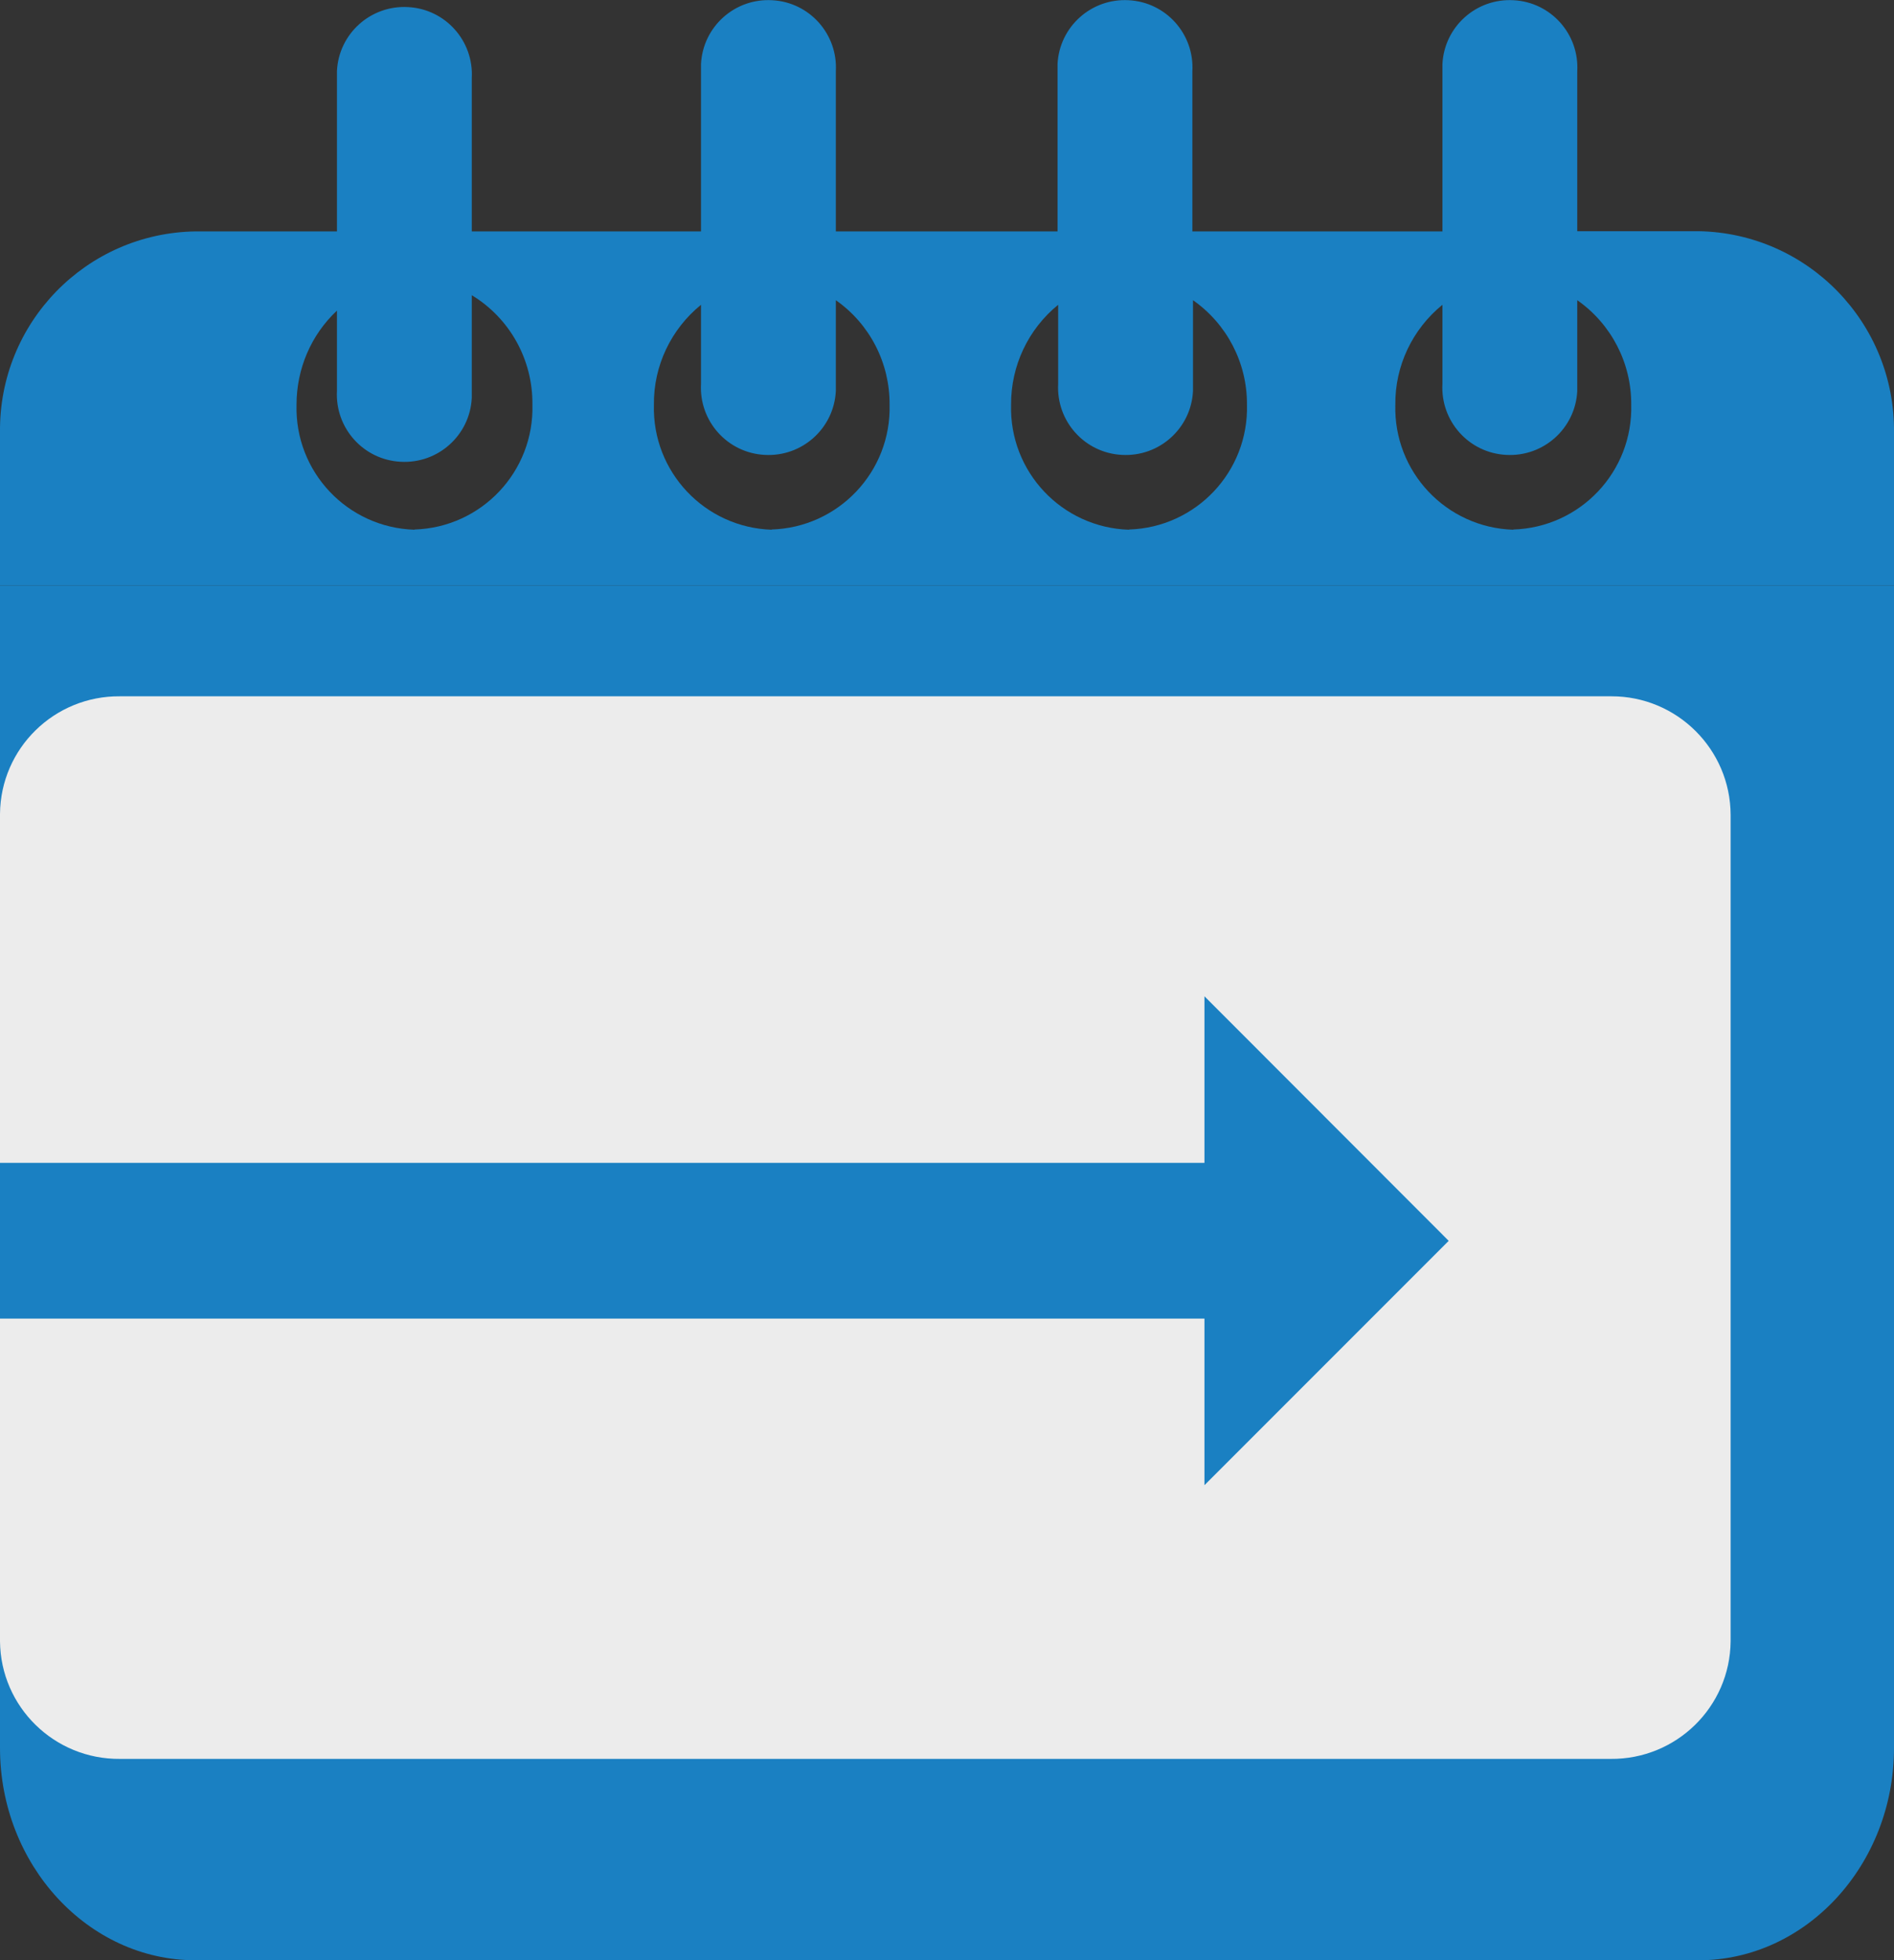 <?xml version="1.0" encoding="UTF-8"?><svg id="Layer_1" xmlns="http://www.w3.org/2000/svg" viewBox="0 0 90.89 94.03"><rect x="0" y="0" width="90.89" height="94.03" fill="#333333" stroke="none"/><g id="Layer_6"><path d="M0,83.85C0,89.45,4.22,94.03,9.38,94.03H81.51c5.16,0,9.38-4.58,9.38-10.18V28.09H0v55.76ZM8.41,36.49H82.16v40.06c-.1,4.11-3.5,7.37-7.61,7.3H16c-4.11,.07-7.51-3.19-7.61-7.3l.02-40.06Z" style="fill:#1a80c2;"/><path d="M81.51,11.09h-5.82V3.42c.1-1.79-1.27-3.32-3.06-3.41-1.79-.1-3.32,1.27-3.41,3.06,0,.12,0,.24,0,.36v7.67h-12V3.42c.1-1.79-1.27-3.32-3.06-3.41-1.79-.1-3.32,1.27-3.41,3.06,0,.12,0,.24,0,.36v7.67h-10.64V3.42c.1-1.79-1.27-3.32-3.06-3.41-1.79-.1-3.32,1.27-3.41,3.06,0,.12,0,.24,0,.36v7.67h-11V3.75c.1-1.79-1.27-3.32-3.06-3.41-1.79-.1-3.32,1.27-3.41,3.06,0,.12,0,.24,0,.36v7.34h-6.79C4.13,11.18-.06,15.49,0,20.74v7.35H90.89v-7.34c.06-5.25-4.13-9.57-9.38-9.66ZM19.89,25.41c-3.22-.1-5.75-2.78-5.66-6,0-1.71,.69-3.34,1.94-4.51v3.84c-.1,1.79,1.27,3.32,3.06,3.41,1.79,.1,3.32-1.27,3.41-3.06,0-.12,0-.24,0-.36v-4.57c1.83,1.11,2.93,3.1,2.91,5.24,.09,3.22-2.44,5.9-5.66,6Zm17.15,0c-3.22-.1-5.75-2.78-5.66-6-.02-1.86,.82-3.62,2.26-4.79v3.79c-.1,1.79,1.27,3.32,3.06,3.41,1.79,.1,3.32-1.27,3.41-3.06,0-.12,0-.24,0-.36v-4c1.63,1.14,2.59,3.01,2.58,5,.09,3.22-2.45,5.91-5.68,6,0,0,0,0-.01,0h.04Zm17.14,0c-3.22-.1-5.75-2.78-5.66-6-.01-1.86,.82-3.62,2.26-4.79v3.79c-.1,1.79,1.27,3.32,3.06,3.41,1.79,.1,3.32-1.27,3.41-3.06,0-.12,0-.24,0-.36v-4c1.63,1.14,2.6,3.01,2.59,5,.09,3.22-2.44,5.9-5.66,6Zm18.44,0c-3.22-.1-5.75-2.78-5.66-6-.02-1.86,.82-3.62,2.26-4.79v3.79c-.1,1.79,1.27,3.32,3.06,3.41,1.79,.1,3.32-1.27,3.41-3.06,0-.12,0-.24,0-.36v-4c1.63,1.14,2.6,3.01,2.59,5,.09,3.22-2.44,5.9-5.66,6Z" style="fill:#1a80c2;"/><path d="M77.28,33.4H5.76C2.61,33.37,.03,35.89,0,39.04c0,.02,0,.03,0,.05v39.64c.03,3.15,2.61,5.67,5.76,5.64,0,0,0,0,0,0H77.29c3.15,.03,5.73-2.49,5.76-5.64,0,0,0,0,0,0V39.09c-.01-3.15-2.58-5.7-5.73-5.69-.01,0-.03,0-.04,0Z" style="fill:#ececec;"/><polygon points="69.52 59.52 57.8 47.79 57.8 55.78 0 55.78 0 63.25 57.8 63.25 57.8 71.24 69.52 59.52" style="fill:#1a80c2;"/></g></svg>